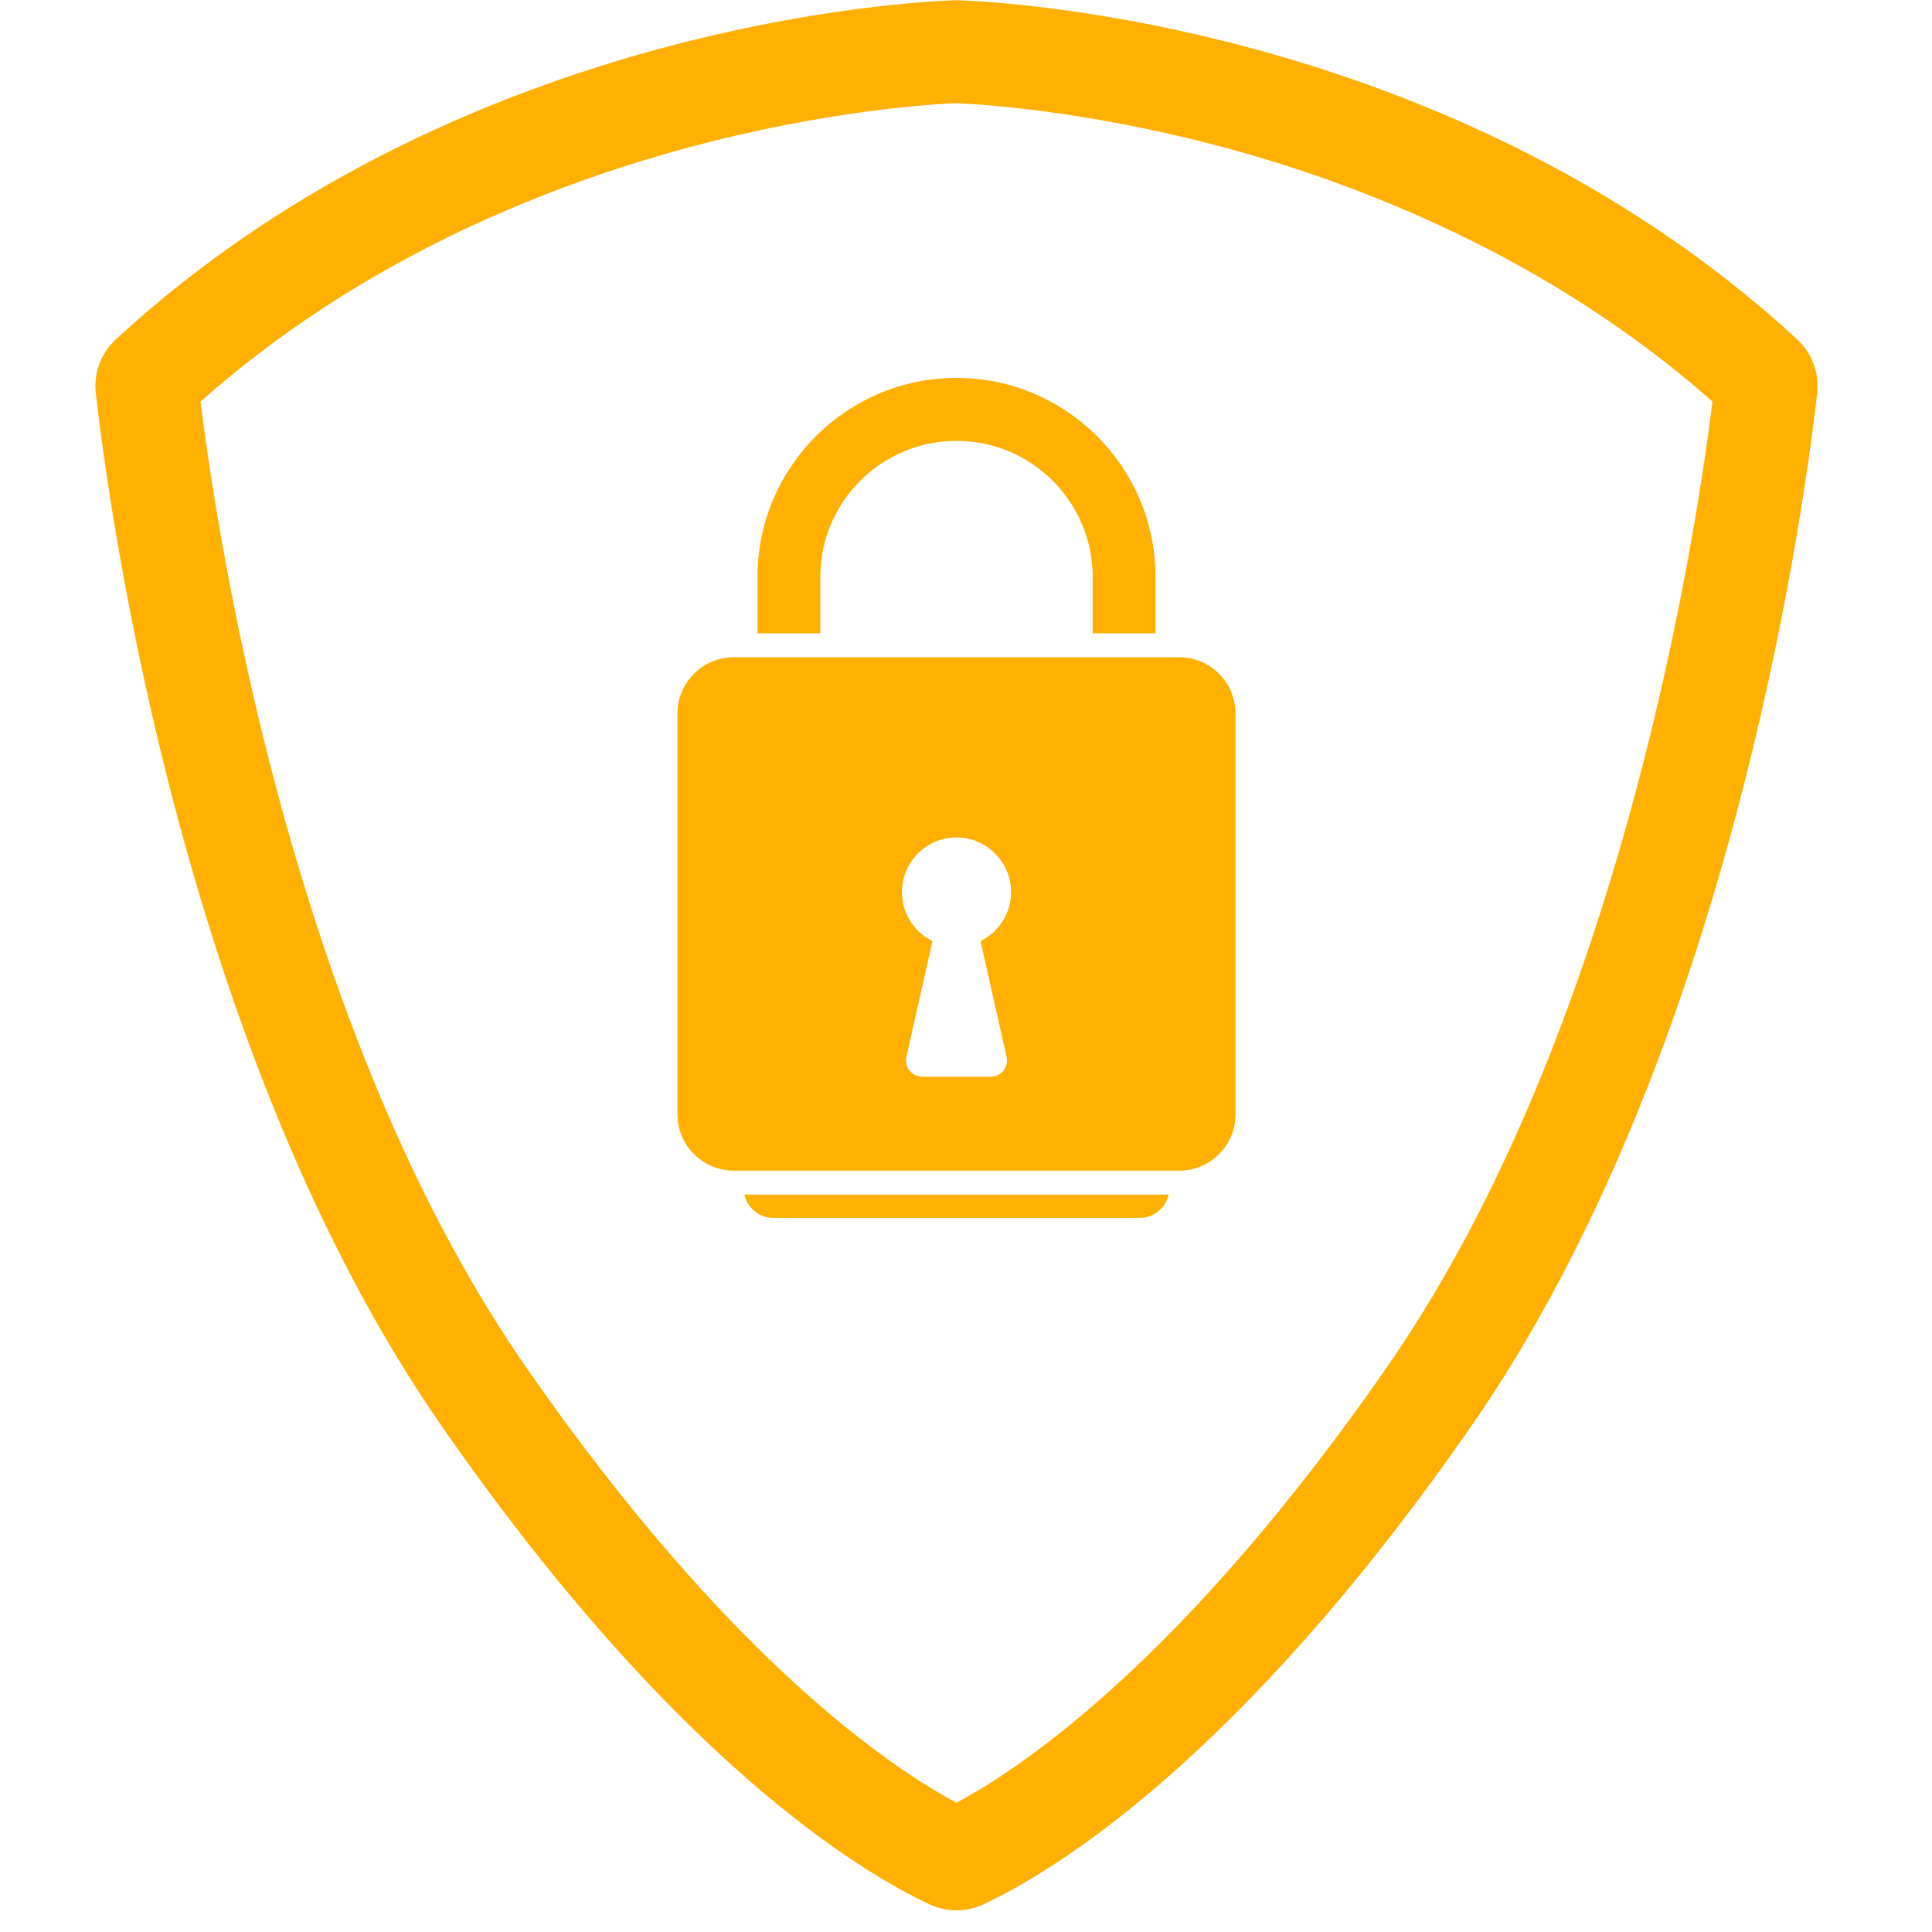<svg xmlns="http://www.w3.org/2000/svg" xmlns:xlink="http://www.w3.org/1999/xlink" width="90" zoomAndPan="magnify" viewBox="0 0 67.5 67.5" height="90" preserveAspectRatio="xMidYMid meet"><defs><clipPath id="8f1a86b848"><path d="M 3.266 0 L 63.57 0 L 63.57 67 L 3.266 67 Z M 3.266 0 " clip-rule="nonzero"></path></clipPath><clipPath id="fb792c2946"><path d="M 24.047 31.938 L 28.961 31.938 L 28.961 36.852 L 24.047 36.852 Z M 24.047 31.938 " clip-rule="nonzero"></path></clipPath><clipPath id="ad8fa99624"><path d="M 26.504 31.938 C 25.148 31.938 24.047 33.039 24.047 34.395 C 24.047 35.754 25.148 36.852 26.504 36.852 C 27.859 36.852 28.961 35.754 28.961 34.395 C 28.961 33.039 27.859 31.938 26.504 31.938 Z M 26.504 31.938 " clip-rule="nonzero"></path></clipPath></defs><g clip-path="url(#8f1a86b848)"><path fill="#ffb000" d="M 57.113 27.797 C 54.922 35.926 52.012 42.641 48.457 47.766 C 41.352 58 35.672 61.781 33.418 62.984 C 31.168 61.785 25.484 58.004 18.379 47.766 C 14.824 42.641 11.914 35.926 9.723 27.797 C 8.102 21.773 7.32 16.547 7.004 14.031 C 17.957 4.324 32.32 3.645 33.414 3.605 C 33.934 3.625 37.719 3.805 42.688 5.129 C 47.363 6.379 54.074 8.934 59.832 14.031 C 59.516 16.547 58.734 21.773 57.113 27.797 Z M 62.785 11.852 C 50.254 0.305 33.418 0.008 33.418 0.008 C 33.418 0.008 16.582 0.305 4.051 11.852 C 3.527 12.336 3.266 13.043 3.348 13.75 C 3.891 18.453 6.523 36.984 15.426 49.816 C 23.582 61.566 30.129 65.438 32.48 66.535 C 33.074 66.812 33.762 66.812 34.355 66.535 C 36.707 65.438 43.254 61.566 51.41 49.816 C 60.312 36.984 62.945 18.453 63.488 13.75 C 63.57 13.043 63.309 12.336 62.785 11.852 " fill-opacity="1" fill-rule="nonzero"></path></g><path fill="#ffb000" d="M 35.168 36.922 C 35.25 37.281 34.98 37.617 34.613 37.617 L 32.223 37.617 C 31.855 37.617 31.586 37.281 31.668 36.922 L 32.578 32.879 C 31.945 32.57 31.512 31.918 31.512 31.168 C 31.512 30.066 32.441 29.184 33.555 29.262 C 34.492 29.328 35.254 30.086 35.32 31.023 C 35.379 31.836 34.93 32.551 34.258 32.879 Z M 41.195 22.961 L 25.645 22.961 C 24.551 22.961 23.668 23.844 23.668 24.938 L 23.668 38.926 C 23.668 40.016 24.551 40.902 25.645 40.902 L 41.195 40.902 C 42.285 40.902 43.168 40.016 43.168 38.926 L 43.168 24.938 C 43.168 23.844 42.285 22.961 41.195 22.961 " fill-opacity="1" fill-rule="nonzero"></path><path fill="#ffb000" d="M 28.66 20.156 C 28.66 17.535 30.797 15.402 33.418 15.402 C 36.039 15.402 38.176 17.535 38.176 20.156 L 38.176 22.125 L 40.371 22.125 L 40.371 20.156 C 40.371 16.324 37.25 13.203 33.418 13.203 C 29.586 13.203 26.465 16.324 26.465 20.156 L 26.465 22.125 L 28.66 22.125 L 28.66 20.156 " fill-opacity="1" fill-rule="nonzero"></path><path fill="#ffb000" d="M 27.02 42.551 L 39.816 42.551 C 40.312 42.551 40.73 42.199 40.832 41.734 L 26.004 41.734 C 26.109 42.199 26.523 42.551 27.02 42.551 " fill-opacity="1" fill-rule="nonzero"></path><g clip-path="url(#fb792c2946)"><g clip-path="url(#ad8fa99624)"><path fill="#ffb000" d="M 24.047 31.938 L 28.961 31.938 L 28.961 36.852 L 24.047 36.852 Z M 24.047 31.938 " fill-opacity="1" fill-rule="nonzero"></path></g></g></svg>